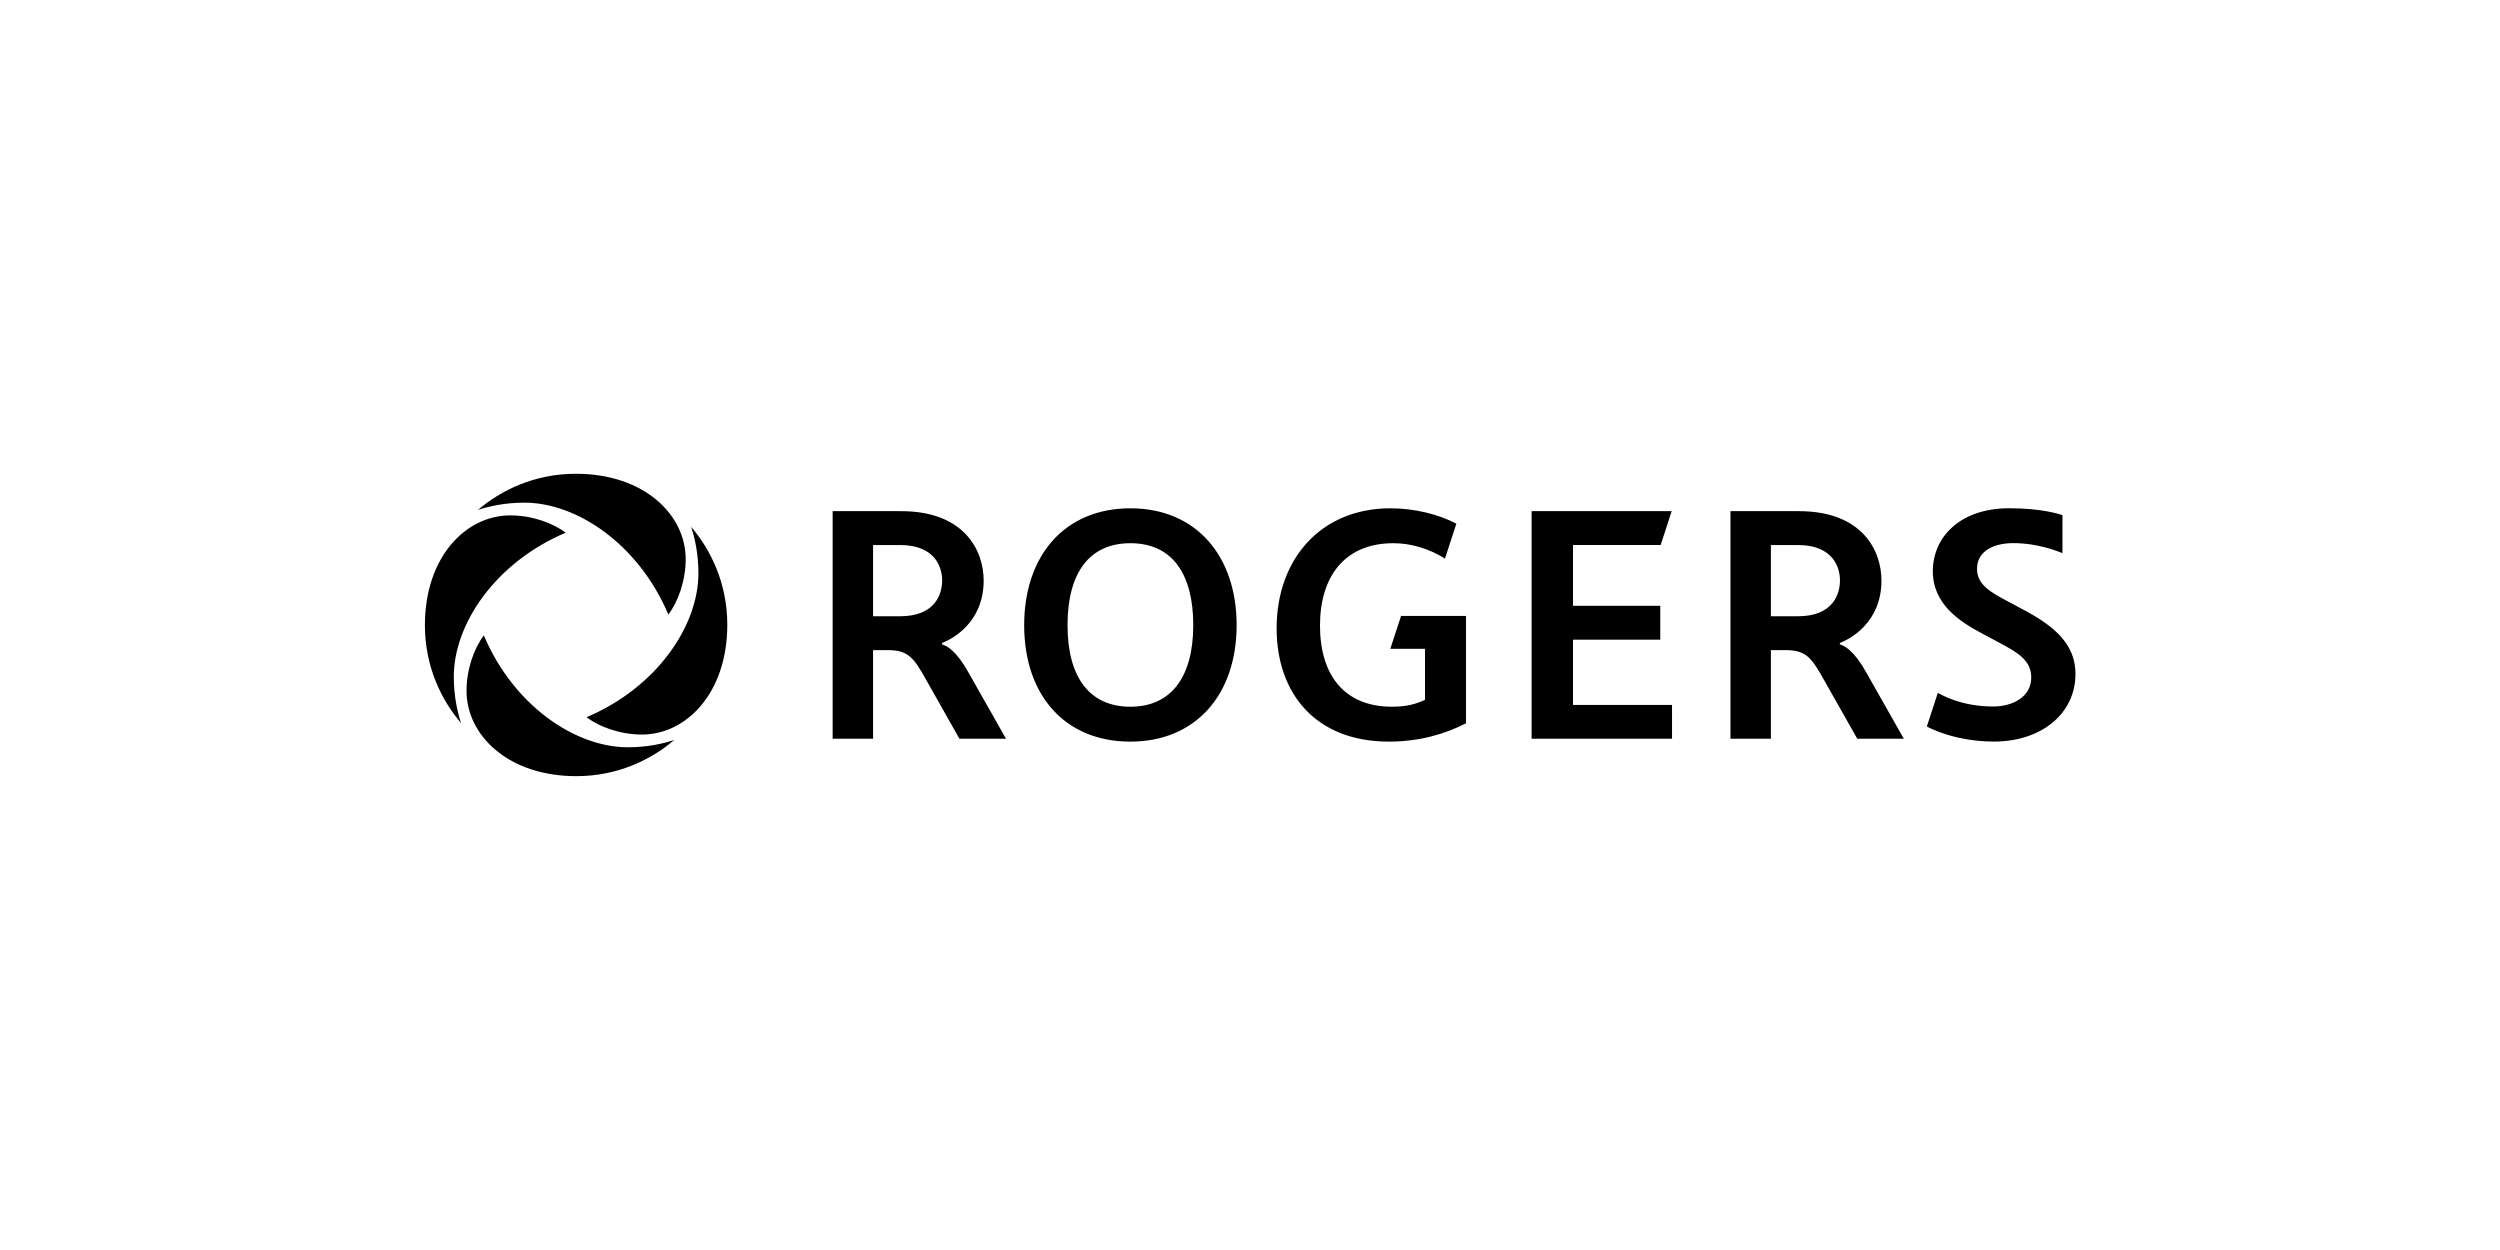 <?xml version="1.0" encoding="UTF-8" standalone="no"?> <svg xmlns="http://www.w3.org/2000/svg" xmlns:xlink="http://www.w3.org/1999/xlink" xmlns:serif="http://www.serif.com/" width="100%" height="100%" viewBox="0 0 200 100" version="1.1" xml:space="preserve" style="fill-rule:evenodd;clip-rule:evenodd;stroke-linejoin:round;stroke-miterlimit:2;"> <g transform="matrix(0.986,0,0,0.986,55.292,57.847)"> <g id="Rogers"> <path d="M0,-15.923C1.562,-14.094 2.933,-11.386 2.933,-7.977C2.933,-2.422 -0.406,0.93 -3.987,0.93C-5.745,0.93 -7.454,0.313 -8.486,-0.477C-2.773,-2.898 0.589,-7.896 0.589,-12.159C0.589,-13.753 0.293,-15.028 0,-15.923ZM-17.296,-17.296C-15.466,-18.858 -12.76,-20.229 -9.35,-20.229C-3.795,-20.229 -0.443,-16.889 -0.443,-13.308C-0.443,-11.551 -1.059,-9.842 -1.849,-8.809C-4.271,-14.522 -9.269,-17.885 -13.531,-17.885C-15.125,-17.885 -16.4,-17.589 -17.296,-17.296ZM-18.669,0C-20.23,-1.829 -21.602,-4.536 -21.602,-7.945C-21.602,-13.5 -18.262,-16.853 -14.681,-16.853C-12.924,-16.853 -11.215,-16.237 -10.182,-15.446C-15.895,-13.025 -19.258,-8.026 -19.258,-3.765C-19.258,-2.17 -18.961,-0.895 -18.669,0ZM-1.373,1.373C-3.202,2.935 -5.909,4.306 -9.318,4.306C-14.873,4.306 -18.225,0.967 -18.225,-2.615C-18.225,-4.372 -17.61,-6.08 -16.819,-7.113C-14.397,-1.4 -9.4,1.962 -5.137,1.962C-3.543,1.962 -2.269,1.666 -1.373,1.373ZM27.02,-7.947C27.02,-13.557 30.279,-17.427 35.639,-17.427C40.999,-17.427 44.258,-13.529 44.258,-7.947C44.258,-2.282 40.916,1.504 35.639,1.504C30.307,1.504 27.02,-2.282 27.02,-7.947ZM40.739,-7.947C40.739,-12.043 39.074,-14.595 35.639,-14.595C32.285,-14.595 30.538,-12.155 30.538,-7.947C30.538,-3.768 32.285,-1.328 35.639,-1.328C38.966,-1.328 40.739,-3.768 40.739,-7.947ZM68.19,-17.195L79.557,-17.195L78.661,-14.449L71.551,-14.449L71.551,-9.517L78.631,-9.517L78.631,-6.771L71.551,-6.771L71.551,-1.474L79.585,-1.474L79.585,1.271L68.19,1.271L68.19,-17.195ZM57.599,-8.694L62.869,-8.694L62.869,0.018C61.219,0.859 59.143,1.504 56.615,1.504C50.678,1.504 47.503,-2.394 47.503,-7.694C47.503,-13.304 51.091,-17.427 56.732,-17.427C58.706,-17.427 60.634,-16.939 62.087,-16.18L61.163,-13.348C59.929,-14.124 58.444,-14.595 56.98,-14.595C52.987,-14.595 51.022,-11.846 51.022,-7.919C51.022,-3.936 52.959,-1.328 56.863,-1.328C58.072,-1.328 58.828,-1.552 59.542,-1.889L59.542,-6.026L56.728,-6.026L57.599,-8.694ZM11.48,-17.195L17.045,-17.195C22.142,-17.195 23.733,-14.032 23.733,-11.565C23.733,-8.108 21.114,-6.785 20.357,-6.502L20.357,-6.384C20.719,-6.279 21.493,-5.915 22.495,-4.115L25.548,1.271L21.769,1.271L19.132,-3.394C18.07,-5.302 17.639,-5.92 15.941,-5.92L14.762,-5.92L14.762,1.271L11.48,1.271L11.48,-17.195ZM16.958,-8.668C19.783,-8.668 20.365,-10.435 20.365,-11.585C20.365,-12.567 19.859,-14.446 16.958,-14.446L14.762,-14.446L14.762,-8.668L16.958,-8.668ZM84.326,-17.195L89.889,-17.195C94.986,-17.195 96.577,-14.032 96.577,-11.565C96.577,-8.108 93.957,-6.785 93.202,-6.502L93.202,-6.384C93.563,-6.279 94.337,-5.915 95.34,-4.115L98.393,1.271L94.614,1.271L91.976,-3.394C90.914,-5.302 90.483,-5.92 88.785,-5.92L87.606,-5.92L87.606,1.271L84.326,1.271L84.326,-17.195ZM89.803,-8.668C92.627,-8.668 93.21,-10.435 93.21,-11.585C93.21,-12.567 92.703,-14.446 89.803,-14.446L87.606,-14.446L87.606,-8.668L89.803,-8.668ZM104.33,-12.516C104.33,-11.214 105.454,-10.606 106.903,-9.835C107.332,-9.606 107.676,-9.423 108.132,-9.18C110.735,-7.795 112.318,-6.321 112.318,-3.993C112.318,-0.715 109.493,1.5 105.71,1.5C102.617,1.5 100.52,0.43 100.259,0.274L101.15,-2.455C101.422,-2.307 103.017,-1.346 105.649,-1.346C107.189,-1.346 108.731,-2.102 108.731,-3.699C108.731,-5.102 107.616,-5.737 106.098,-6.545C105.7,-6.757 105.193,-7.027 104.775,-7.25C102.943,-8.225 100.744,-9.622 100.744,-12.332C100.744,-15.049 102.912,-17.431 106.948,-17.431C109.58,-17.431 111.004,-16.955 111.263,-16.876L111.263,-13.79C110.939,-13.912 109.337,-14.601 107.263,-14.601C105.716,-14.601 104.33,-13.976 104.33,-12.516Z"></path> </g> </g> </svg> 